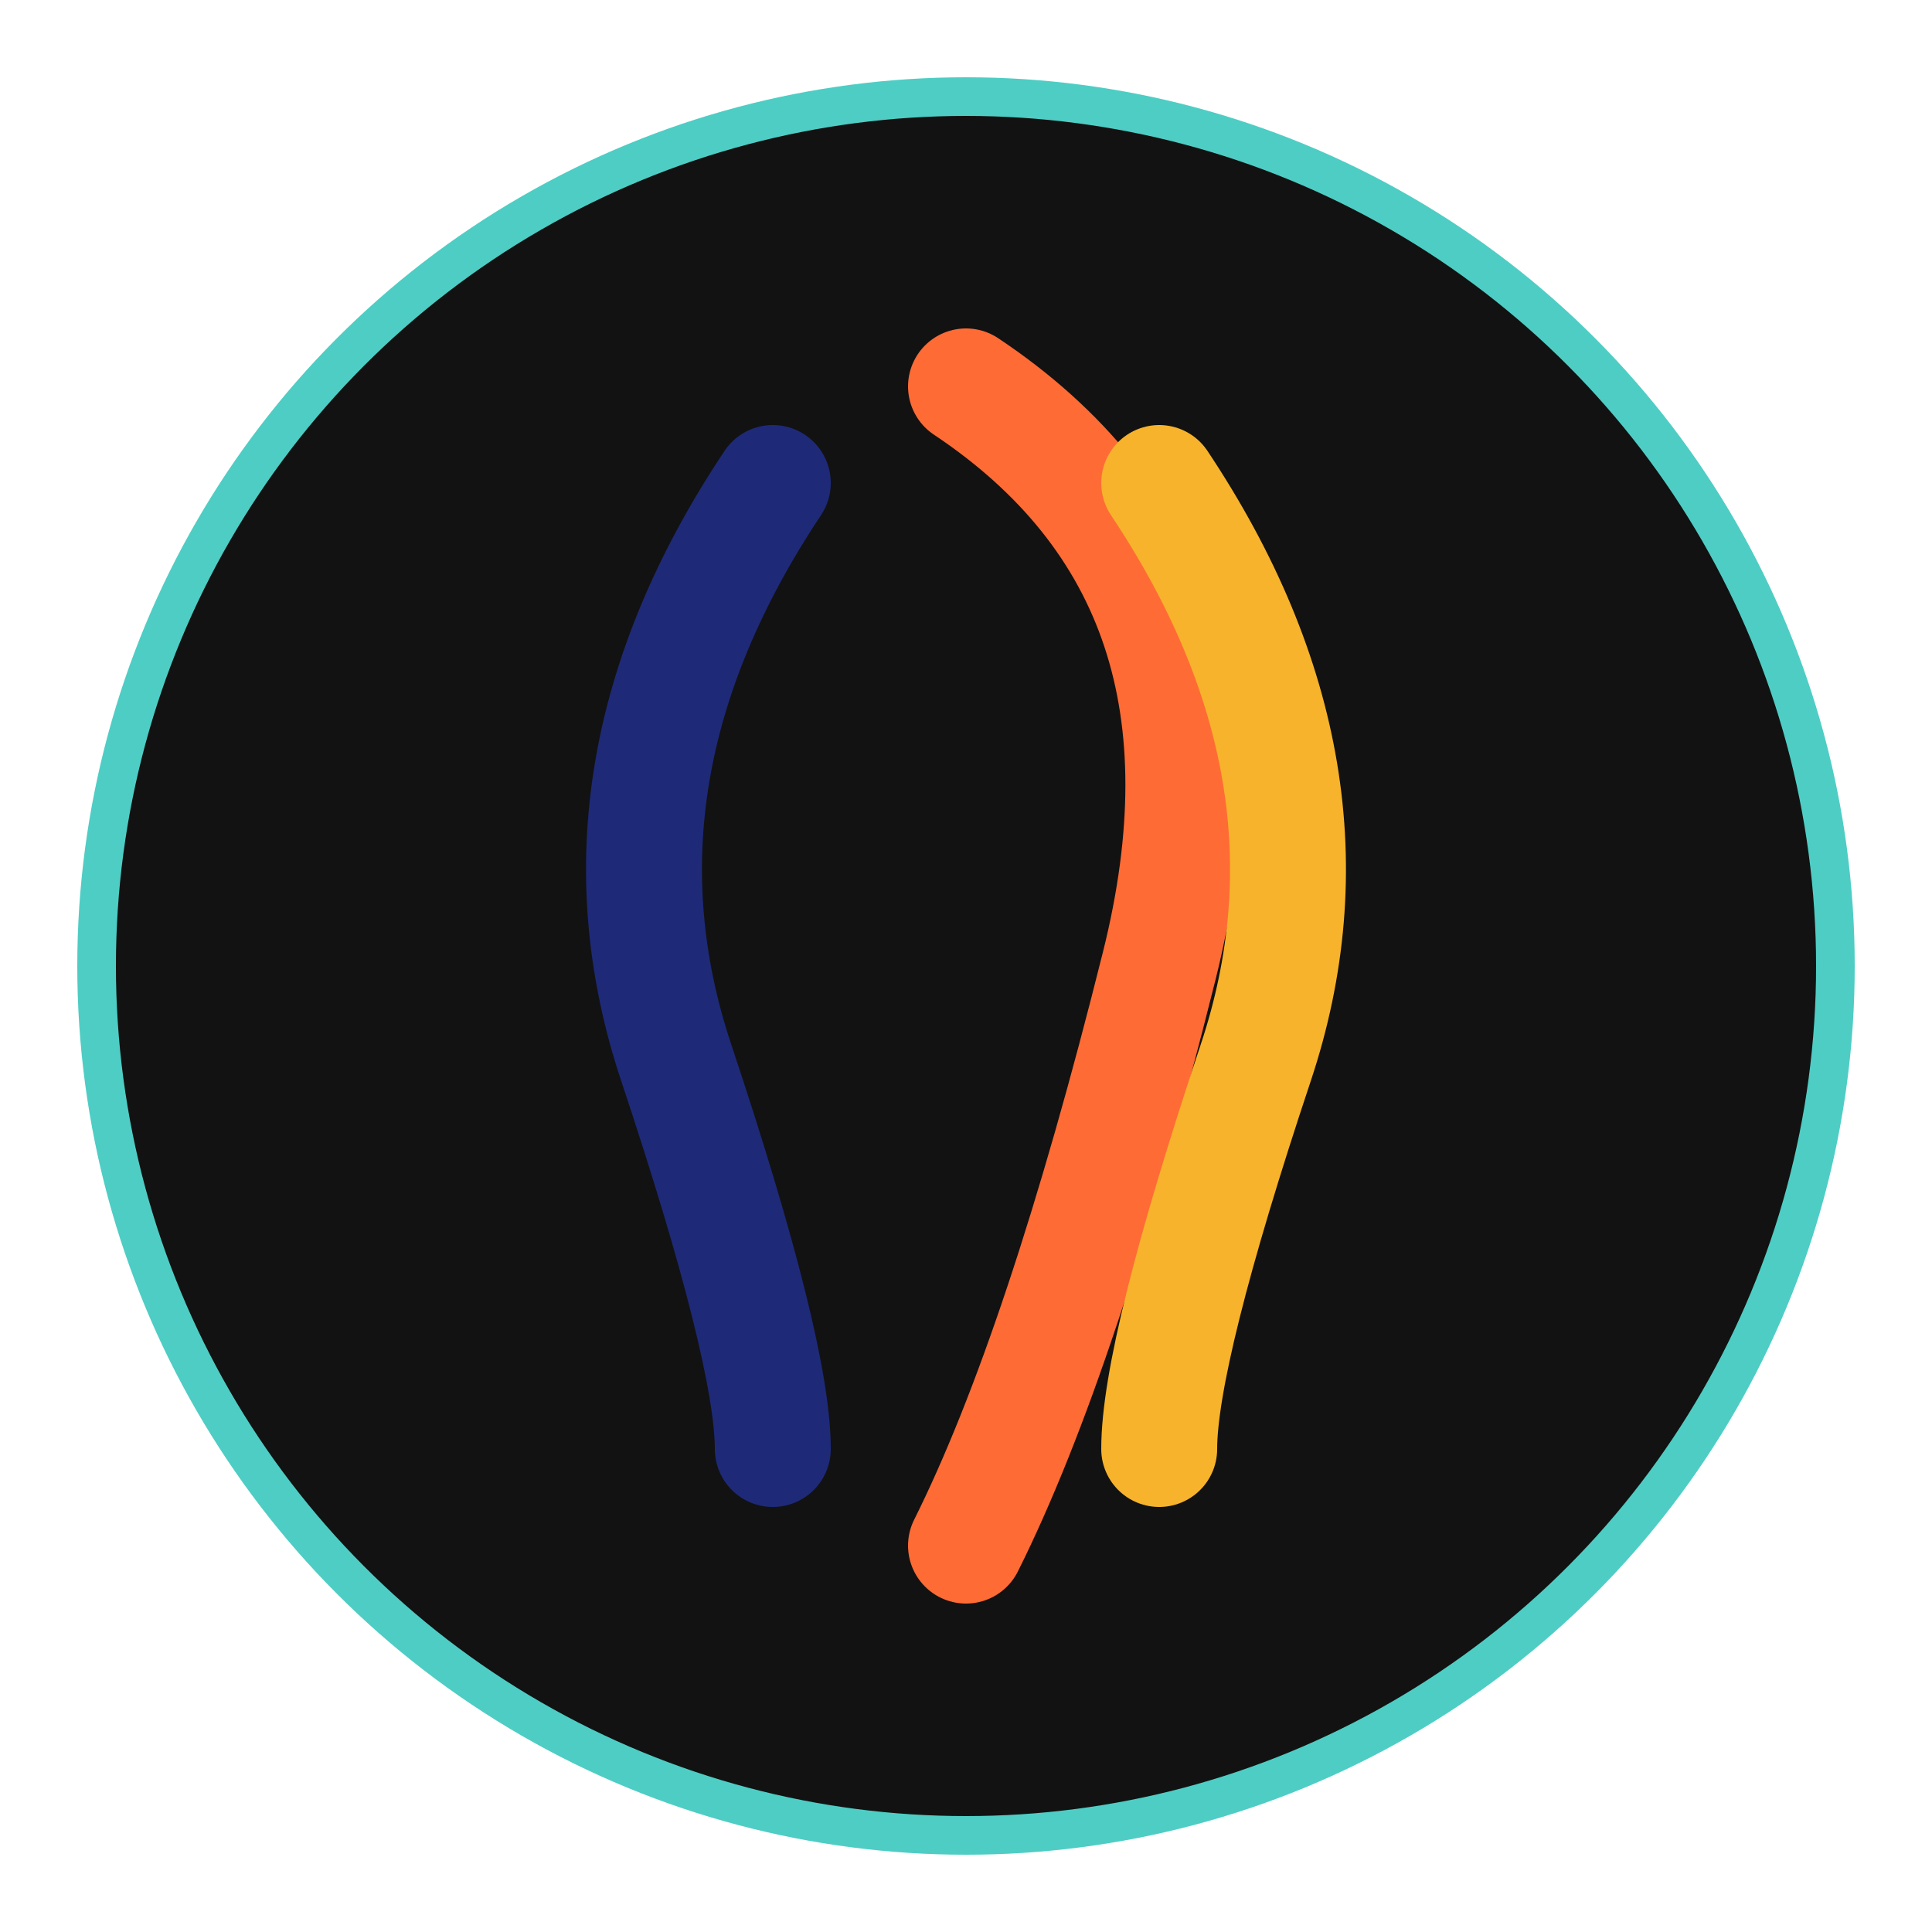 <svg xmlns="http://www.w3.org/2000/svg" viewBox="0 0 100 100">
  <circle cx="50" cy="50" r="45" fill="#121212" stroke="#4ECDC4" stroke-width="2" />
  <path d="M50 20 Q 65 30 60 50 T 50 80" stroke="#FF6B35" stroke-width="6" fill="none" stroke-linecap="round" />
  <path d="M40 25 Q 30 40 35 55 T 40 75" stroke="#1E2A78" stroke-width="6" fill="none" stroke-linecap="round" />
  <path d="M60 25 Q 70 40 65 55 T 60 75" stroke="#F7B32B" stroke-width="6" fill="none" stroke-linecap="round" />
</svg>